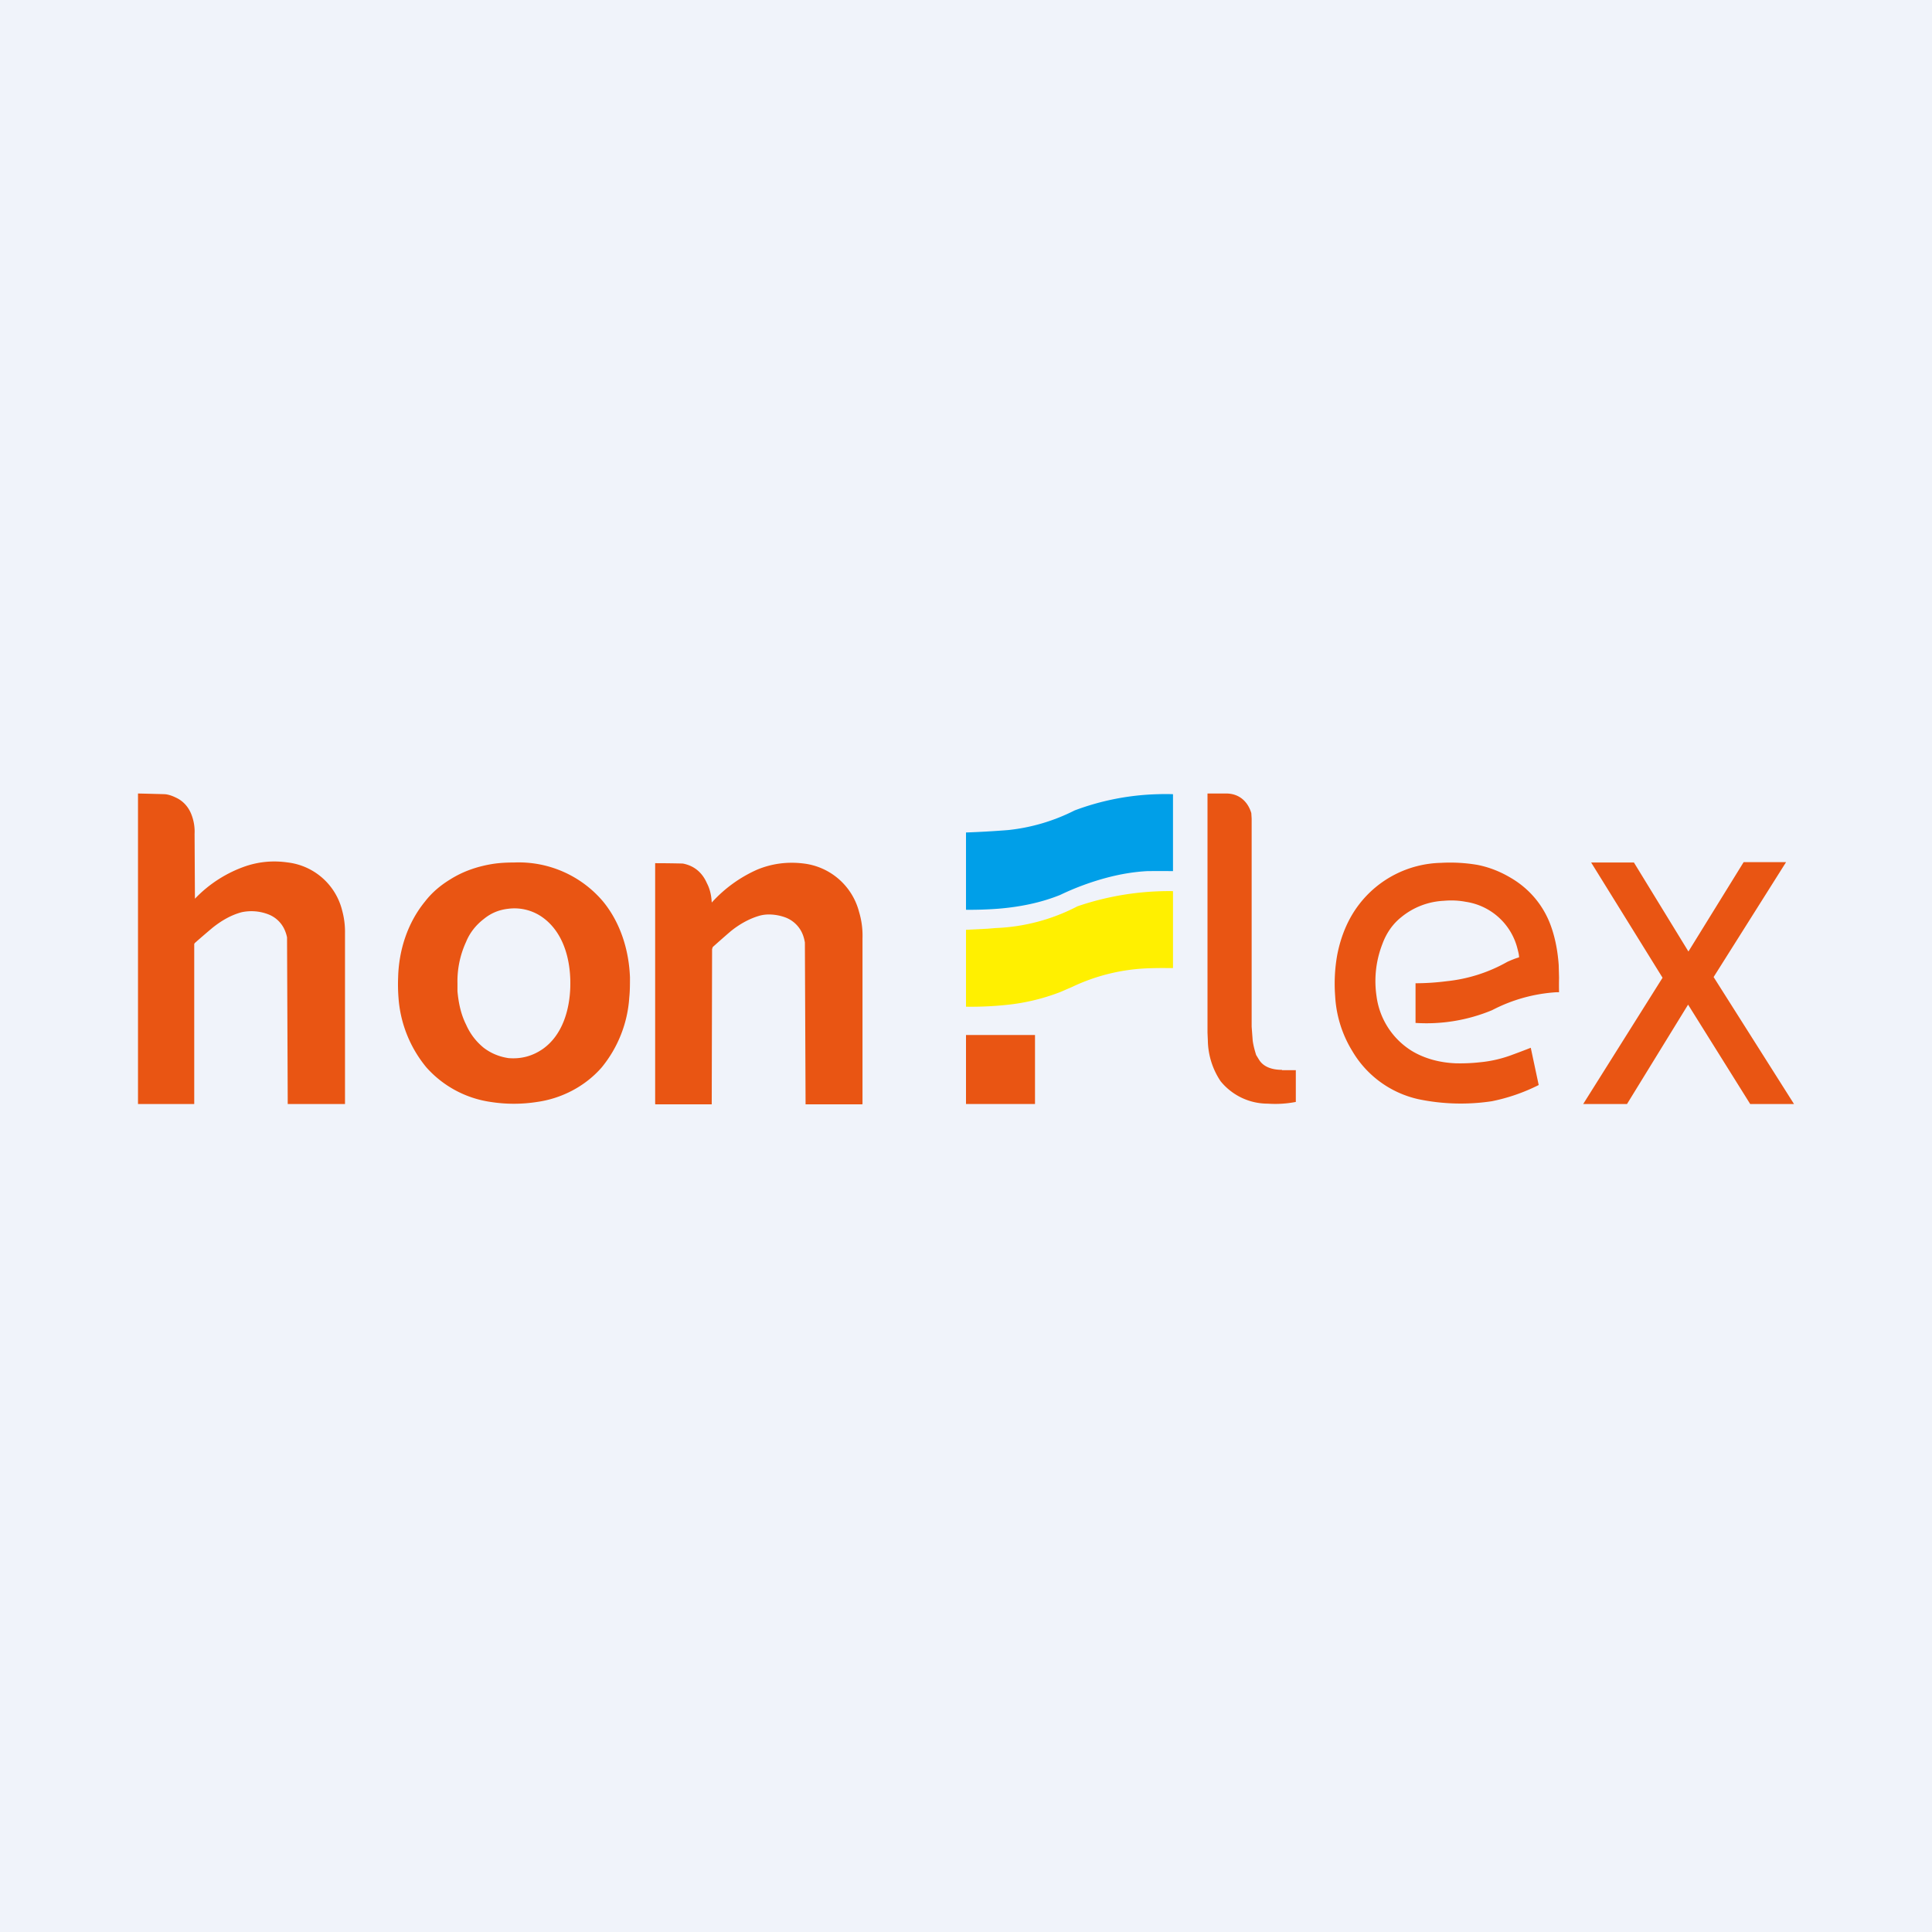 <svg width="56" height="56" viewBox="0 0 56 56" xmlns="http://www.w3.org/2000/svg"><path fill="#F0F3FA" d="M0 0h56v56H0z"/><path d="M5.65 26.05a3.7 3.7 0 0 1 1.49-.95c.4-.13.8-.16 1.21-.1a1.85 1.85 0 0 1 1.57 1.4 2.33 2.33 0 0 1 .08.65V32H8.34a25187.35 25187.35 0 0 0-.02-4.83 1.02 1.02 0 0 0-.05-.17.85.85 0 0 0-.5-.5 1.36 1.36 0 0 0-.76-.06c-.31.08-.6.25-.86.46a31.35 31.35 0 0 0-.5.43l-.02.03V32H4v-9a116.77 116.77 0 0 1 .78.02c.11.01.22.05.32.1.22.1.38.29.46.52a1.35 1.35 0 0 1 .08.53 3004.04 3004.04 0 0 1 .01 1.88ZM37.16 31.02h.4v.92a3.1 3.1 0 0 1-.81.05 1.76 1.76 0 0 1-1.37-.65 2.18 2.18 0 0 1-.37-1.18l-.01-.23A39969.4 39969.4 0 0 1 35 23h.54c.4 0 .64.26.73.57l.01.16v6.03l.03.4c.02.15.06.29.1.42l.08.13c.13.22.39.3.67.3Z" fill="#E95513"/><path d="M33.57 23.02a6.44 6.44 0 0 1 .43 0v2.23a30.44 30.44 0 0 0-.75 0c-.37.02-.73.08-1.09.17a7.7 7.7 0 0 0-1.43.52c-.57.23-1.18.35-1.8.4a10.85 10.85 0 0 1-.93.03V24.13a28.1 28.1 0 0 0 1.22-.07 5.54 5.54 0 0 0 1.93-.57 7.4 7.4 0 0 1 2.42-.47Z" fill="#009FE8"/><path d="M20.64 26.15a3.92 3.92 0 0 1 1.3-.94c.43-.18.89-.24 1.36-.18a1.89 1.89 0 0 1 1.6 1.4 2.39 2.39 0 0 1 .1.77V32l-.01.01h-1.64a31588 31588 0 0 0-.02-4.69 1.14 1.14 0 0 0-.04-.17.87.87 0 0 0-.56-.57 1.4 1.4 0 0 0-.35-.07c-.13-.01-.26 0-.39.04-.3.09-.59.26-.83.46a33.38 33.38 0 0 0-.5.44l-.02.06a33471.03 33471.03 0 0 1-.01 4.5H19l-.01-.01v-6.98a33.92 33.92 0 0 1 .8.01c.32.06.56.25.7.57.09.17.13.36.14.56ZM14.9 25a3.2 3.2 0 0 1 2.58 1.13c.5.61.75 1.4.78 2.2 0 .2 0 .4-.02.58a3.56 3.56 0 0 1-.8 2.03c-.48.55-1.16.9-1.87 1a4.33 4.33 0 0 1-1.35 0 3.08 3.08 0 0 1-1.86-1 3.56 3.56 0 0 1-.81-2.03 5.05 5.05 0 0 1-.01-.58c.02-.8.28-1.59.78-2.2.2-.26.45-.47.73-.64.38-.24.8-.38 1.24-.45.2-.03.4-.04.6-.04Zm-1.64 3.5v.23c.03.34.1.67.25.97.12.27.29.49.51.67.21.16.45.26.72.3.37.03.7-.06 1-.27.56-.4.77-1.12.79-1.79a4.42 4.42 0 0 0 0-.22c-.02-.67-.23-1.38-.79-1.79a1.4 1.4 0 0 0-1-.26c-.27.03-.5.12-.72.3-.22.17-.4.39-.51.66a2.72 2.72 0 0 0-.25 1.2ZM44.03 27.74c0-.07-.02-.14-.04-.22a1.82 1.82 0 0 0-1.5-1.38c-.21-.04-.42-.05-.64-.03a2.1 2.1 0 0 0-1.24.48c-.25.2-.43.47-.54.77a2.97 2.97 0 0 0-.17 1.52 2.2 2.2 0 0 0 1.02 1.58c.38.23.82.34 1.26.36a5.21 5.21 0 0 0 .72-.03c.33-.03.66-.11.97-.23a20.1 20.1 0 0 0 .5-.19l.23 1.08a5.36 5.36 0 0 1-1.36.47 6.03 6.03 0 0 1-2.13-.06 2.97 2.97 0 0 1-1.91-1.39 3.39 3.39 0 0 1-.5-1.6c-.03-.4-.01-.8.06-1.19.1-.52.3-1.03.63-1.46a3.08 3.08 0 0 1 2.38-1.21c.35-.02.71 0 1.06.06.35.07.67.2.97.38.51.3.9.75 1.12 1.3.15.38.23.8.26 1.22l.01.37a9.74 9.74 0 0 0 0 .42h-.07a4.65 4.65 0 0 0-1.87.52 4.95 4.95 0 0 1-2.22.37V28.5c.3 0 .6-.02.91-.06a4.5 4.5 0 0 0 1.75-.56c.11-.05.23-.1.34-.13ZM48.93 29.12 47.16 32h-1.27l2.3-3.66L46.12 25h1.24l1.58 2.58 1.6-2.59h1.23l-2.1 3.33L52 32V32h-1.27l-1.8-2.88Z" fill="#E95513"/><path d="m28.62 26.92.24-.02a5.6 5.6 0 0 0 2.37-.63 8.2 8.2 0 0 1 2.77-.44v2.23h-.14a11.04 11.04 0 0 0-.66.01 5.6 5.6 0 0 0-2.11.53l-.37.16a6 6 0 0 1-1.57.37 9.97 9.97 0 0 1-1.15.05v-2.23h.01l.6-.03Z" fill="#FFF000"/><path d="M30 30h-2v2h2v-2Z" fill="#E95513"/></svg>